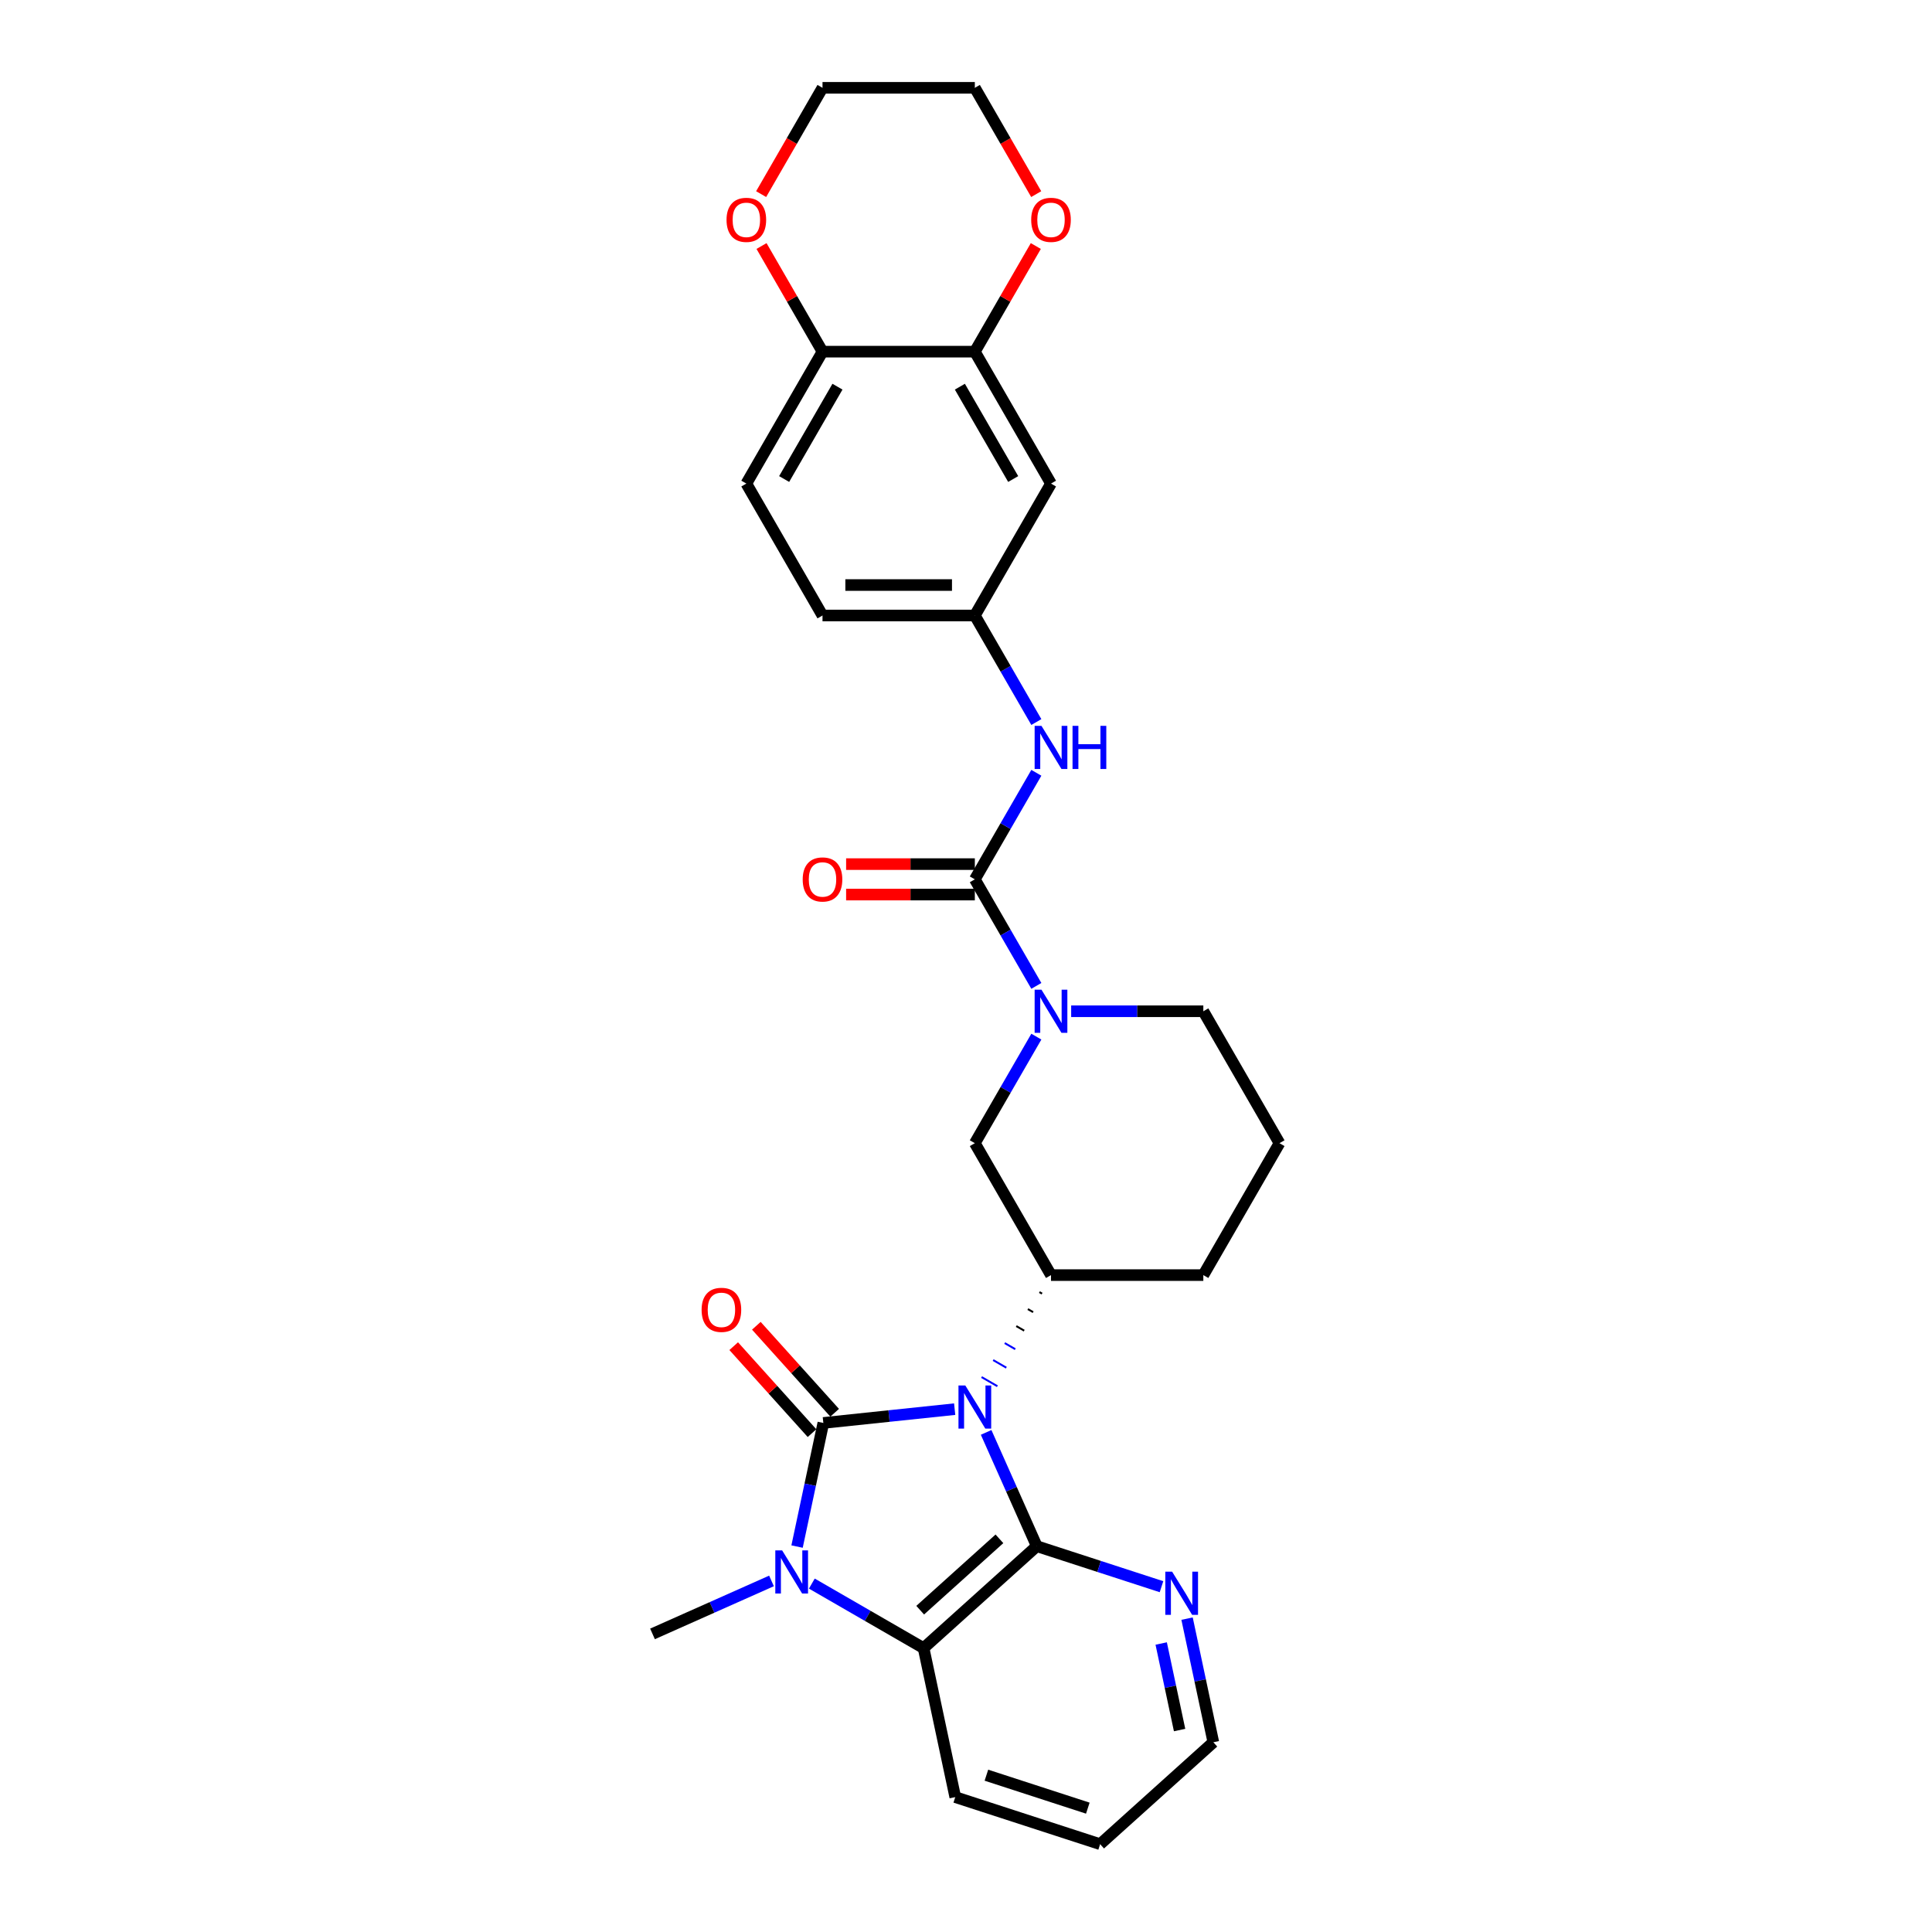 <?xml version='1.0' encoding='iso-8859-1'?>
<svg version='1.1' baseProfile='full'
              xmlns='http://www.w3.org/2000/svg'
                      xmlns:rdkit='http://www.rdkit.org/xml'
                      xmlns:xlink='http://www.w3.org/1999/xlink'
                  xml:space='preserve'
width='1000px' height='1000px' viewBox='0 0 1000 1000'>
<!-- END OF HEADER -->
<rect style='opacity:1.0;fill:#FFFFFF;stroke:none' width='1000' height='1000' x='0' y='0'> </rect>
<path class='bond-0' d='M 494.133,729.37 L 460.146,732.942' style='fill:none;fill-rule:evenodd;stroke:#0000FF;stroke-width:6px;stroke-linecap:butt;stroke-linejoin:miter;stroke-opacity:1' />
<path class='bond-0' d='M 460.146,732.942 L 426.159,736.514' style='fill:none;fill-rule:evenodd;stroke:#000000;stroke-width:6px;stroke-linecap:butt;stroke-linejoin:miter;stroke-opacity:1' />
<path class='bond-1' d='M 510.421,741.408 L 523.531,770.855' style='fill:none;fill-rule:evenodd;stroke:#0000FF;stroke-width:6px;stroke-linecap:butt;stroke-linejoin:miter;stroke-opacity:1' />
<path class='bond-1' d='M 523.531,770.855 L 536.641,800.301' style='fill:none;fill-rule:evenodd;stroke:#000000;stroke-width:6px;stroke-linecap:butt;stroke-linejoin:miter;stroke-opacity:1' />
<path class='bond-6' d='M 538.005,668.788 L 539.371,669.576' style='fill:none;fill-rule:evenodd;stroke:#000000;stroke-width:1.0px;stroke-linecap:butt;stroke-linejoin:miter;stroke-opacity:1' />
<path class='bond-6' d='M 532.016,677.585 L 534.747,679.161' style='fill:none;fill-rule:evenodd;stroke:#000000;stroke-width:1.0px;stroke-linecap:butt;stroke-linejoin:miter;stroke-opacity:1' />
<path class='bond-6' d='M 526.027,686.381 L 530.124,688.747' style='fill:none;fill-rule:evenodd;stroke:#000000;stroke-width:1.0px;stroke-linecap:butt;stroke-linejoin:miter;stroke-opacity:1' />
<path class='bond-6' d='M 520.038,695.178 L 525.5,698.332' style='fill:none;fill-rule:evenodd;stroke:#0000FF;stroke-width:1.0px;stroke-linecap:butt;stroke-linejoin:miter;stroke-opacity:1' />
<path class='bond-6' d='M 514.048,703.975 L 520.877,707.917' style='fill:none;fill-rule:evenodd;stroke:#0000FF;stroke-width:1.0px;stroke-linecap:butt;stroke-linejoin:miter;stroke-opacity:1' />
<path class='bond-6' d='M 508.059,712.772 L 516.253,717.502' style='fill:none;fill-rule:evenodd;stroke:#0000FF;stroke-width:1.0px;stroke-linecap:butt;stroke-linejoin:miter;stroke-opacity:1' />
<path class='bond-2' d='M 426.159,736.514 L 419.359,768.508' style='fill:none;fill-rule:evenodd;stroke:#000000;stroke-width:6px;stroke-linecap:butt;stroke-linejoin:miter;stroke-opacity:1' />
<path class='bond-2' d='M 419.359,768.508 L 412.558,800.501' style='fill:none;fill-rule:evenodd;stroke:#0000FF;stroke-width:6px;stroke-linecap:butt;stroke-linejoin:miter;stroke-opacity:1' />
<path class='bond-11' d='M 432.018,731.239 L 411.75,708.728' style='fill:none;fill-rule:evenodd;stroke:#000000;stroke-width:6px;stroke-linecap:butt;stroke-linejoin:miter;stroke-opacity:1' />
<path class='bond-11' d='M 411.75,708.728 L 391.482,686.218' style='fill:none;fill-rule:evenodd;stroke:#FF0000;stroke-width:6px;stroke-linecap:butt;stroke-linejoin:miter;stroke-opacity:1' />
<path class='bond-11' d='M 420.3,741.79 L 400.031,719.28' style='fill:none;fill-rule:evenodd;stroke:#000000;stroke-width:6px;stroke-linecap:butt;stroke-linejoin:miter;stroke-opacity:1' />
<path class='bond-11' d='M 400.031,719.28 L 379.763,696.77' style='fill:none;fill-rule:evenodd;stroke:#FF0000;stroke-width:6px;stroke-linecap:butt;stroke-linejoin:miter;stroke-opacity:1' />
<path class='bond-3' d='M 536.641,800.301 L 478.048,853.059' style='fill:none;fill-rule:evenodd;stroke:#000000;stroke-width:6px;stroke-linecap:butt;stroke-linejoin:miter;stroke-opacity:1' />
<path class='bond-3' d='M 517.301,796.496 L 476.286,833.427' style='fill:none;fill-rule:evenodd;stroke:#000000;stroke-width:6px;stroke-linecap:butt;stroke-linejoin:miter;stroke-opacity:1' />
<path class='bond-9' d='M 536.641,800.301 L 568.915,810.788' style='fill:none;fill-rule:evenodd;stroke:#000000;stroke-width:6px;stroke-linecap:butt;stroke-linejoin:miter;stroke-opacity:1' />
<path class='bond-9' d='M 568.915,810.788 L 601.188,821.274' style='fill:none;fill-rule:evenodd;stroke:#0000FF;stroke-width:6px;stroke-linecap:butt;stroke-linejoin:miter;stroke-opacity:1' />
<path class='bond-19' d='M 399.327,818.284 L 368.532,831.995' style='fill:none;fill-rule:evenodd;stroke:#0000FF;stroke-width:6px;stroke-linecap:butt;stroke-linejoin:miter;stroke-opacity:1' />
<path class='bond-19' d='M 368.532,831.995 L 337.738,845.706' style='fill:none;fill-rule:evenodd;stroke:#000000;stroke-width:6px;stroke-linecap:butt;stroke-linejoin:miter;stroke-opacity:1' />
<path class='bond-29' d='M 420.205,819.663 L 449.127,836.361' style='fill:none;fill-rule:evenodd;stroke:#0000FF;stroke-width:6px;stroke-linecap:butt;stroke-linejoin:miter;stroke-opacity:1' />
<path class='bond-29' d='M 449.127,836.361 L 478.048,853.059' style='fill:none;fill-rule:evenodd;stroke:#000000;stroke-width:6px;stroke-linecap:butt;stroke-linejoin:miter;stroke-opacity:1' />
<path class='bond-23' d='M 478.048,853.059 L 494.441,930.181' style='fill:none;fill-rule:evenodd;stroke:#000000;stroke-width:6px;stroke-linecap:butt;stroke-linejoin:miter;stroke-opacity:1' />
<path class='bond-4' d='M 504.572,455.145 L 520.492,482.719' style='fill:none;fill-rule:evenodd;stroke:#000000;stroke-width:6px;stroke-linecap:butt;stroke-linejoin:miter;stroke-opacity:1' />
<path class='bond-4' d='M 520.492,482.719 L 536.411,510.292' style='fill:none;fill-rule:evenodd;stroke:#0000FF;stroke-width:6px;stroke-linecap:butt;stroke-linejoin:miter;stroke-opacity:1' />
<path class='bond-8' d='M 504.572,455.145 L 520.492,427.572' style='fill:none;fill-rule:evenodd;stroke:#000000;stroke-width:6px;stroke-linecap:butt;stroke-linejoin:miter;stroke-opacity:1' />
<path class='bond-8' d='M 520.492,427.572 L 536.411,399.999' style='fill:none;fill-rule:evenodd;stroke:#0000FF;stroke-width:6px;stroke-linecap:butt;stroke-linejoin:miter;stroke-opacity:1' />
<path class='bond-15' d='M 504.572,447.261 L 471.26,447.261' style='fill:none;fill-rule:evenodd;stroke:#000000;stroke-width:6px;stroke-linecap:butt;stroke-linejoin:miter;stroke-opacity:1' />
<path class='bond-15' d='M 471.26,447.261 L 437.948,447.261' style='fill:none;fill-rule:evenodd;stroke:#FF0000;stroke-width:6px;stroke-linecap:butt;stroke-linejoin:miter;stroke-opacity:1' />
<path class='bond-15' d='M 504.572,463.03 L 471.26,463.03' style='fill:none;fill-rule:evenodd;stroke:#000000;stroke-width:6px;stroke-linecap:butt;stroke-linejoin:miter;stroke-opacity:1' />
<path class='bond-15' d='M 471.26,463.03 L 437.948,463.03' style='fill:none;fill-rule:evenodd;stroke:#FF0000;stroke-width:6px;stroke-linecap:butt;stroke-linejoin:miter;stroke-opacity:1' />
<path class='bond-5' d='M 536.411,536.563 L 520.492,564.136' style='fill:none;fill-rule:evenodd;stroke:#0000FF;stroke-width:6px;stroke-linecap:butt;stroke-linejoin:miter;stroke-opacity:1' />
<path class='bond-5' d='M 520.492,564.136 L 504.572,591.709' style='fill:none;fill-rule:evenodd;stroke:#000000;stroke-width:6px;stroke-linecap:butt;stroke-linejoin:miter;stroke-opacity:1' />
<path class='bond-30' d='M 554.434,523.427 L 588.637,523.427' style='fill:none;fill-rule:evenodd;stroke:#0000FF;stroke-width:6px;stroke-linecap:butt;stroke-linejoin:miter;stroke-opacity:1' />
<path class='bond-30' d='M 588.637,523.427 L 622.84,523.427' style='fill:none;fill-rule:evenodd;stroke:#000000;stroke-width:6px;stroke-linecap:butt;stroke-linejoin:miter;stroke-opacity:1' />
<path class='bond-7' d='M 543.995,659.991 L 504.572,591.709' style='fill:none;fill-rule:evenodd;stroke:#000000;stroke-width:6px;stroke-linecap:butt;stroke-linejoin:miter;stroke-opacity:1' />
<path class='bond-22' d='M 543.995,659.991 L 622.84,659.991' style='fill:none;fill-rule:evenodd;stroke:#000000;stroke-width:6px;stroke-linecap:butt;stroke-linejoin:miter;stroke-opacity:1' />
<path class='bond-14' d='M 536.411,373.728 L 520.492,346.155' style='fill:none;fill-rule:evenodd;stroke:#0000FF;stroke-width:6px;stroke-linecap:butt;stroke-linejoin:miter;stroke-opacity:1' />
<path class='bond-14' d='M 520.492,346.155 L 504.572,318.582' style='fill:none;fill-rule:evenodd;stroke:#000000;stroke-width:6px;stroke-linecap:butt;stroke-linejoin:miter;stroke-opacity:1' />
<path class='bond-25' d='M 614.42,837.801 L 621.22,869.795' style='fill:none;fill-rule:evenodd;stroke:#0000FF;stroke-width:6px;stroke-linecap:butt;stroke-linejoin:miter;stroke-opacity:1' />
<path class='bond-25' d='M 621.22,869.795 L 628.02,901.788' style='fill:none;fill-rule:evenodd;stroke:#000000;stroke-width:6px;stroke-linecap:butt;stroke-linejoin:miter;stroke-opacity:1' />
<path class='bond-25' d='M 601.035,850.678 L 605.795,873.073' style='fill:none;fill-rule:evenodd;stroke:#0000FF;stroke-width:6px;stroke-linecap:butt;stroke-linejoin:miter;stroke-opacity:1' />
<path class='bond-25' d='M 605.795,873.073 L 610.556,895.468' style='fill:none;fill-rule:evenodd;stroke:#000000;stroke-width:6px;stroke-linecap:butt;stroke-linejoin:miter;stroke-opacity:1' />
<path class='bond-10' d='M 504.572,182.018 L 543.995,250.3' style='fill:none;fill-rule:evenodd;stroke:#000000;stroke-width:6px;stroke-linecap:butt;stroke-linejoin:miter;stroke-opacity:1' />
<path class='bond-10' d='M 496.829,200.145 L 524.425,247.942' style='fill:none;fill-rule:evenodd;stroke:#000000;stroke-width:6px;stroke-linecap:butt;stroke-linejoin:miter;stroke-opacity:1' />
<path class='bond-16' d='M 504.572,182.018 L 520.355,154.682' style='fill:none;fill-rule:evenodd;stroke:#000000;stroke-width:6px;stroke-linecap:butt;stroke-linejoin:miter;stroke-opacity:1' />
<path class='bond-16' d='M 520.355,154.682 L 536.138,127.345' style='fill:none;fill-rule:evenodd;stroke:#FF0000;stroke-width:6px;stroke-linecap:butt;stroke-linejoin:miter;stroke-opacity:1' />
<path class='bond-32' d='M 504.572,182.018 L 425.727,182.018' style='fill:none;fill-rule:evenodd;stroke:#000000;stroke-width:6px;stroke-linecap:butt;stroke-linejoin:miter;stroke-opacity:1' />
<path class='bond-12' d='M 543.995,250.3 L 504.572,318.582' style='fill:none;fill-rule:evenodd;stroke:#000000;stroke-width:6px;stroke-linecap:butt;stroke-linejoin:miter;stroke-opacity:1' />
<path class='bond-13' d='M 425.727,182.018 L 386.305,250.3' style='fill:none;fill-rule:evenodd;stroke:#000000;stroke-width:6px;stroke-linecap:butt;stroke-linejoin:miter;stroke-opacity:1' />
<path class='bond-13' d='M 433.47,200.145 L 405.874,247.942' style='fill:none;fill-rule:evenodd;stroke:#000000;stroke-width:6px;stroke-linecap:butt;stroke-linejoin:miter;stroke-opacity:1' />
<path class='bond-17' d='M 425.727,182.018 L 409.944,154.682' style='fill:none;fill-rule:evenodd;stroke:#000000;stroke-width:6px;stroke-linecap:butt;stroke-linejoin:miter;stroke-opacity:1' />
<path class='bond-17' d='M 409.944,154.682 L 394.162,127.345' style='fill:none;fill-rule:evenodd;stroke:#FF0000;stroke-width:6px;stroke-linecap:butt;stroke-linejoin:miter;stroke-opacity:1' />
<path class='bond-20' d='M 504.572,318.582 L 425.727,318.582' style='fill:none;fill-rule:evenodd;stroke:#000000;stroke-width:6px;stroke-linecap:butt;stroke-linejoin:miter;stroke-opacity:1' />
<path class='bond-20' d='M 492.745,302.813 L 437.554,302.813' style='fill:none;fill-rule:evenodd;stroke:#000000;stroke-width:6px;stroke-linecap:butt;stroke-linejoin:miter;stroke-opacity:1' />
<path class='bond-26' d='M 536.338,100.475 L 520.455,72.965' style='fill:none;fill-rule:evenodd;stroke:#FF0000;stroke-width:6px;stroke-linecap:butt;stroke-linejoin:miter;stroke-opacity:1' />
<path class='bond-26' d='M 520.455,72.965 L 504.572,45.455' style='fill:none;fill-rule:evenodd;stroke:#000000;stroke-width:6px;stroke-linecap:butt;stroke-linejoin:miter;stroke-opacity:1' />
<path class='bond-27' d='M 393.961,100.475 L 409.844,72.965' style='fill:none;fill-rule:evenodd;stroke:#FF0000;stroke-width:6px;stroke-linecap:butt;stroke-linejoin:miter;stroke-opacity:1' />
<path class='bond-27' d='M 409.844,72.965 L 425.727,45.455' style='fill:none;fill-rule:evenodd;stroke:#000000;stroke-width:6px;stroke-linecap:butt;stroke-linejoin:miter;stroke-opacity:1' />
<path class='bond-18' d='M 386.305,250.3 L 425.727,318.582' style='fill:none;fill-rule:evenodd;stroke:#000000;stroke-width:6px;stroke-linecap:butt;stroke-linejoin:miter;stroke-opacity:1' />
<path class='bond-21' d='M 622.84,523.427 L 662.262,591.709' style='fill:none;fill-rule:evenodd;stroke:#000000;stroke-width:6px;stroke-linecap:butt;stroke-linejoin:miter;stroke-opacity:1' />
<path class='bond-24' d='M 622.84,659.991 L 662.262,591.709' style='fill:none;fill-rule:evenodd;stroke:#000000;stroke-width:6px;stroke-linecap:butt;stroke-linejoin:miter;stroke-opacity:1' />
<path class='bond-31' d='M 494.441,930.181 L 569.427,954.545' style='fill:none;fill-rule:evenodd;stroke:#000000;stroke-width:6px;stroke-linecap:butt;stroke-linejoin:miter;stroke-opacity:1' />
<path class='bond-31' d='M 510.562,918.838 L 563.052,935.894' style='fill:none;fill-rule:evenodd;stroke:#000000;stroke-width:6px;stroke-linecap:butt;stroke-linejoin:miter;stroke-opacity:1' />
<path class='bond-28' d='M 628.02,901.788 L 569.427,954.545' style='fill:none;fill-rule:evenodd;stroke:#000000;stroke-width:6px;stroke-linecap:butt;stroke-linejoin:miter;stroke-opacity:1' />
<path class='bond-33' d='M 504.572,45.455 L 425.727,45.455' style='fill:none;fill-rule:evenodd;stroke:#000000;stroke-width:6px;stroke-linecap:butt;stroke-linejoin:miter;stroke-opacity:1' />
<path  class='atom-0' d='M 499.636 717.108
L 506.953 728.935
Q 507.679 730.102, 508.846 732.215
Q 510.012 734.328, 510.076 734.454
L 510.076 717.108
L 513.04 717.108
L 513.04 739.437
L 509.981 739.437
L 502.128 726.507
Q 501.213 724.993, 500.236 723.258
Q 499.29 721.524, 499.006 720.987
L 499.006 739.437
L 496.104 739.437
L 496.104 717.108
L 499.636 717.108
' fill='#0000FF'/>
<path  class='atom-3' d='M 404.831 802.472
L 412.147 814.299
Q 412.873 815.466, 414.04 817.579
Q 415.207 819.692, 415.27 819.818
L 415.27 802.472
L 418.234 802.472
L 418.234 824.801
L 415.175 824.801
L 407.322 811.87
Q 406.407 810.356, 405.43 808.622
Q 404.484 806.887, 404.2 806.351
L 404.2 824.801
L 401.298 824.801
L 401.298 802.472
L 404.831 802.472
' fill='#0000FF'/>
<path  class='atom-6' d='M 539.059 512.263
L 546.376 524.09
Q 547.101 525.256, 548.268 527.37
Q 549.435 529.483, 549.498 529.609
L 549.498 512.263
L 552.463 512.263
L 552.463 534.592
L 549.403 534.592
L 541.551 521.661
Q 540.636 520.147, 539.658 518.413
Q 538.712 516.678, 538.428 516.142
L 538.428 534.592
L 535.527 534.592
L 535.527 512.263
L 539.059 512.263
' fill='#0000FF'/>
<path  class='atom-9' d='M 539.059 375.699
L 546.376 387.526
Q 547.101 388.693, 548.268 390.806
Q 549.435 392.919, 549.498 393.045
L 549.498 375.699
L 552.463 375.699
L 552.463 398.028
L 549.403 398.028
L 541.551 385.098
Q 540.636 383.584, 539.658 381.849
Q 538.712 380.114, 538.428 379.578
L 538.428 398.028
L 535.527 398.028
L 535.527 375.699
L 539.059 375.699
' fill='#0000FF'/>
<path  class='atom-9' d='M 555.143 375.699
L 558.171 375.699
L 558.171 385.192
L 569.588 385.192
L 569.588 375.699
L 572.615 375.699
L 572.615 398.028
L 569.588 398.028
L 569.588 387.715
L 558.171 387.715
L 558.171 398.028
L 555.143 398.028
L 555.143 375.699
' fill='#0000FF'/>
<path  class='atom-10' d='M 606.692 813.501
L 614.009 825.328
Q 614.734 826.495, 615.901 828.608
Q 617.068 830.721, 617.131 830.847
L 617.131 813.501
L 620.095 813.501
L 620.095 835.83
L 617.036 835.83
L 609.183 822.9
Q 608.269 821.386, 607.291 819.651
Q 606.345 817.917, 606.061 817.38
L 606.061 835.83
L 603.159 835.83
L 603.159 813.501
L 606.692 813.501
' fill='#0000FF'/>
<path  class='atom-12' d='M 363.152 677.984
Q 363.152 672.623, 365.801 669.626
Q 368.45 666.63, 373.401 666.63
Q 378.353 666.63, 381.002 669.626
Q 383.651 672.623, 383.651 677.984
Q 383.651 683.409, 380.971 686.499
Q 378.29 689.559, 373.401 689.559
Q 368.481 689.559, 365.801 686.499
Q 363.152 683.44, 363.152 677.984
M 373.401 687.035
Q 376.808 687.035, 378.637 684.765
Q 380.497 682.462, 380.497 677.984
Q 380.497 673.6, 378.637 671.393
Q 376.808 669.153, 373.401 669.153
Q 369.995 669.153, 368.135 671.361
Q 366.305 673.569, 366.305 677.984
Q 366.305 682.494, 368.135 684.765
Q 369.995 687.035, 373.401 687.035
' fill='#FF0000'/>
<path  class='atom-16' d='M 415.477 455.209
Q 415.477 449.847, 418.126 446.851
Q 420.776 443.855, 425.727 443.855
Q 430.679 443.855, 433.328 446.851
Q 435.977 449.847, 435.977 455.209
Q 435.977 460.633, 433.296 463.724
Q 430.616 466.783, 425.727 466.783
Q 420.807 466.783, 418.126 463.724
Q 415.477 460.665, 415.477 455.209
M 425.727 464.26
Q 429.133 464.26, 430.962 461.989
Q 432.823 459.687, 432.823 455.209
Q 432.823 450.825, 430.962 448.617
Q 429.133 446.378, 425.727 446.378
Q 422.321 446.378, 420.46 448.586
Q 418.631 450.793, 418.631 455.209
Q 418.631 459.718, 420.46 461.989
Q 422.321 464.26, 425.727 464.26
' fill='#FF0000'/>
<path  class='atom-17' d='M 533.745 113.799
Q 533.745 108.438, 536.394 105.442
Q 539.043 102.446, 543.995 102.446
Q 548.946 102.446, 551.595 105.442
Q 554.245 108.438, 554.245 113.799
Q 554.245 119.224, 551.564 122.315
Q 548.883 125.374, 543.995 125.374
Q 539.075 125.374, 536.394 122.315
Q 533.745 119.256, 533.745 113.799
M 543.995 122.851
Q 547.401 122.851, 549.23 120.58
Q 551.091 118.278, 551.091 113.799
Q 551.091 109.416, 549.23 107.208
Q 547.401 104.969, 543.995 104.969
Q 540.589 104.969, 538.728 107.176
Q 536.899 109.384, 536.899 113.799
Q 536.899 118.309, 538.728 120.58
Q 540.589 122.851, 543.995 122.851
' fill='#FF0000'/>
<path  class='atom-18' d='M 376.055 113.799
Q 376.055 108.438, 378.704 105.442
Q 381.353 102.446, 386.305 102.446
Q 391.256 102.446, 393.905 105.442
Q 396.554 108.438, 396.554 113.799
Q 396.554 119.224, 393.874 122.315
Q 391.193 125.374, 386.305 125.374
Q 381.385 125.374, 378.704 122.315
Q 376.055 119.256, 376.055 113.799
M 386.305 122.851
Q 389.711 122.851, 391.54 120.58
Q 393.401 118.278, 393.401 113.799
Q 393.401 109.416, 391.54 107.208
Q 389.711 104.969, 386.305 104.969
Q 382.899 104.969, 381.038 107.176
Q 379.209 109.384, 379.209 113.799
Q 379.209 118.309, 381.038 120.58
Q 382.899 122.851, 386.305 122.851
' fill='#FF0000'/>
</svg>
